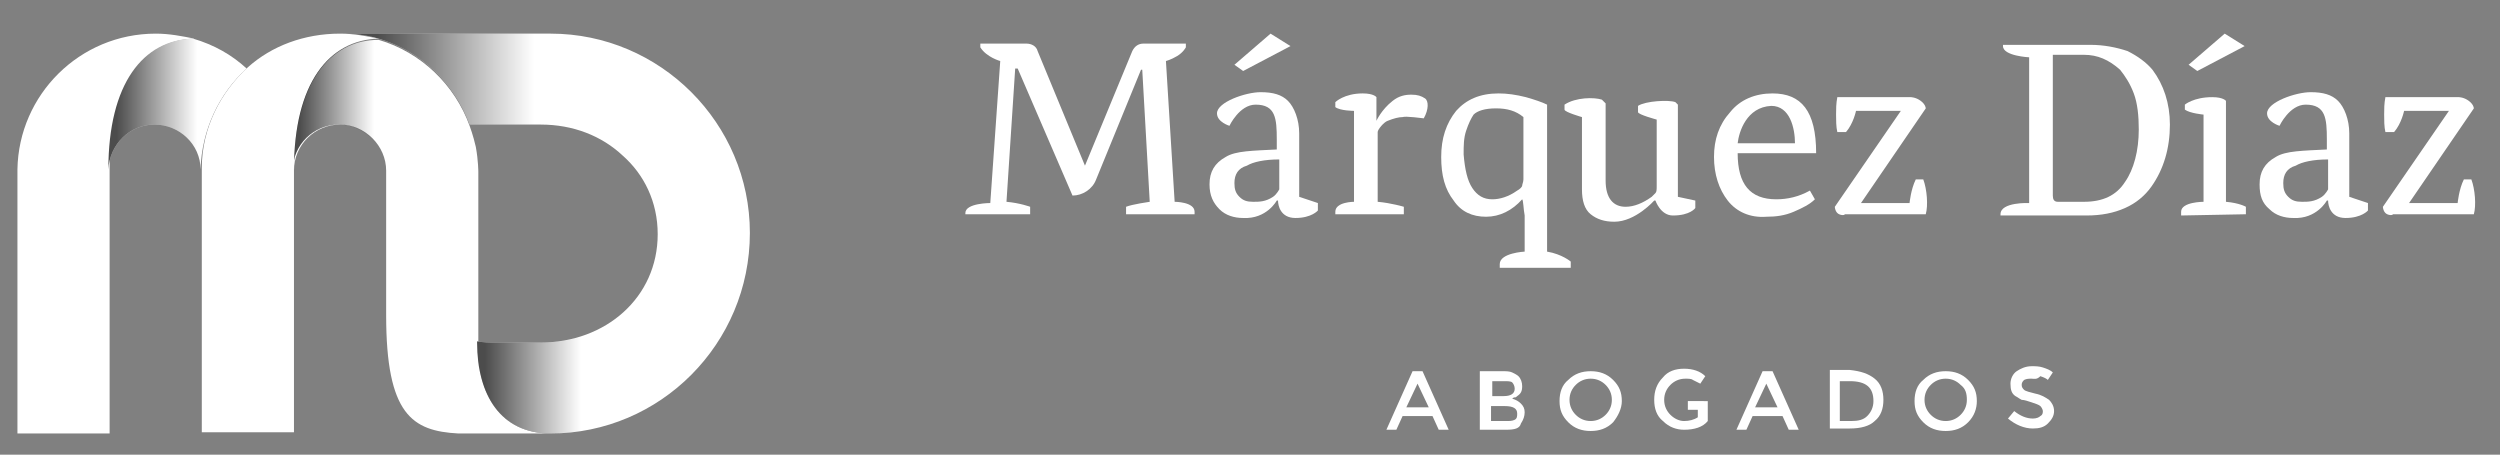 <?xml version="1.0" encoding="utf-8"?>
<!-- Generator: Adobe Illustrator 24.2.3, SVG Export Plug-In . SVG Version: 6.00 Build 0)  -->
<svg version="1.1" id="MD" xmlns="http://www.w3.org/2000/svg" xmlns:xlink="http://www.w3.org/1999/xlink" x="0px" y="0px"
	 viewBox="0 0 200.7 36.5" style="enable-background:new 0 0 200.7 36.5;" xml:space="preserve">
<rect x="0" y="0" width="200.7" height="36.5" fill="#808080" stroke="none"/>
<style type="text/css">
	.st0{fill:#FFFFFF;}
	.st1{fill:url(#SVGID_1_);}
	.st2{fill:url(#SVGID_2_);}
	.st3{fill:url(#SVGID_3_);}
	.st4{fill:url(#SVGID_4_);}
</style>
<g>
	<g>
		<path class="st0" d="M44.2,34.8c-4,0-5.9-3.1-5.9-7.3v-0.1c0.5,0.1,1,0.1,1.5,0.1h3.6c5.2,0,9.4-3.6,9.4-8.7
			c0-2.6-1.1-4.8-2.8-6.3C48.3,10.9,46,10,43.4,10h-5.7c-1.2-3.3-3.9-5.9-7.3-6.9c-1-0.3-2-0.4-3.1-0.4v0h16.9
			c4.4,0,8.4,1.8,11.3,4.7c2.9,2.9,4.7,6.9,4.7,11.3C60.2,27.6,53,34.8,44.2,34.8L44.2,34.8z"/>
		<path class="st0" d="M44.2,34.8l-7.4,0c-3.7-0.2-5.8-1.5-5.8-9.5l0-11.6h0c0-2-1.7-3.7-3.7-3.7c-2,0-3.7,1.6-3.7,3.7h0
			c0-6.9,2.8-10.5,6.8-10.5c3.4,1,6.1,3.6,7.3,6.9h0c0,0,0.3,0.8,0.5,1.7c0.2,1.1,0.2,2,0.2,2h0v13.7c0,0,0,0,0,0v0.1
			C38.3,31.7,40.2,34.8,44.2,34.8z"/>
		<path class="st0" d="M19.8,5.5c-2.2,2-3.6,4.9-3.7,8.1h0h0c0-2-1.7-3.6-3.7-3.6c-2,0-3.6,1.6-3.7,3.6c0-6.9,2.8-10.4,6.8-10.5
			C17.2,3.6,18.6,4.4,19.8,5.5z"/>
		<path class="st0" d="M12.5,2.7c1.1,0,2.1,0.2,3.1,0.4c-4,0.1-6.8,3.6-6.8,10.5c0,0,0,0,0,0.1h0l0,21.1H1.4l0-21.2h0
			C1.5,7.6,6.4,2.7,12.5,2.7z M1.4,13.7C1.4,13.7,1.4,13.7,1.4,13.7L1.4,13.7L1.4,13.7z"/>
		<linearGradient id="SVGID_1_" gradientUnits="userSpaceOnUse" x1="38.285" y1="30.8" x2="48.14" y2="30.8">
			<stop  offset="6.823936e-02" style="stop-color:#000000;stop-opacity:0.7"/>
			<stop  offset="0.849" style="stop-color:#000000;stop-opacity:0"/>
		</linearGradient>
		<path class="st1" d="M44.2,34.8c-4,0-5.9-3.1-5.9-7.3v-0.1c0.5,0.1,1,0.1,1.5,0.1h3.6c1.3,0,2.5-0.2,3.7-0.6l1.1,7.4
			C46.9,34.6,45.5,34.8,44.2,34.8L44.2,34.8z"/>
		<linearGradient id="SVGID_2_" gradientUnits="userSpaceOnUse" x1="29.217" y1="6.324" x2="45.324" y2="6.324">
			<stop  offset="6.823936e-02" style="stop-color:#000000;stop-opacity:0.7"/>
			<stop  offset="0.849" style="stop-color:#000000;stop-opacity:0"/>
		</linearGradient>
		<path class="st2" d="M43.4,10h-5.7c-1.2-3.3-3.9-5.9-7.3-6.9c-1-0.3-2-0.4-3.1-0.4v0h16L43.4,10z"/>
		<linearGradient id="SVGID_3_" gradientUnits="userSpaceOnUse" x1="23.539" y1="8.388" x2="31.214" y2="8.388">
			<stop  offset="6.823936e-02" style="stop-color:#000000;stop-opacity:0.7"/>
			<stop  offset="0.849" style="stop-color:#000000;stop-opacity:0"/>
		</linearGradient>
		<path class="st3" d="M30.9,13.7L30.9,13.7c0-2-1.7-3.7-3.7-3.7c-2,0-3.7,1.6-3.7,3.7h0c0-6.9,2.8-10.5,6.8-10.5
			c2.8,0.8,5.2,2.7,6.6,5.2c0.3,0.5,0.5,1.1,0.7,1.6h0L30.9,13.7z"/>
		<linearGradient id="SVGID_4_" gradientUnits="userSpaceOnUse" x1="8.799" y1="8.363" x2="17.096" y2="8.363">
			<stop  offset="6.823936e-02" style="stop-color:#000000;stop-opacity:0.7"/>
			<stop  offset="0.849" style="stop-color:#000000;stop-opacity:0"/>
		</linearGradient>
		<path class="st4" d="M19.8,5.5c-2.2,2-3.6,4.9-3.7,8.1h0h0c0-2-1.7-3.6-3.7-3.6c-2,0-3.6,1.6-3.7,3.6c0-6.9,2.8-10.4,6.8-10.5
			C17.2,3.6,18.6,4.4,19.8,5.5z"/>
		<path class="st0" d="M27.3,2.7c1.1,0,2.1,0.2,3.1,0.4c-4,0.1-6.8,3.6-6.8,10.5v0l0,21.1h-7.4l0-21.1h0h0c0,0,0,0,0-0.1h0h0
			c0-3.2,1.5-6.1,3.7-8.1C21.8,3.7,24.4,2.7,27.3,2.7C27.2,2.7,27.2,2.7,27.3,2.7z M23.5,13.7L23.5,13.7L23.5,13.7
			C23.5,13.7,23.5,13.7,23.5,13.7z"/>
	</g>
	<g>
		<g>
			<path class="st0" d="M77.5,17.3v-0.2c0-0.8,2-0.8,2-0.8l0.8-11.4c0,0-1.1-0.3-1.6-1.1V3.5h3.7c0.4,0,0.8,0.2,0.9,0.6l3.8,9.2l0,0
				l3.8-9.2c0.2-0.4,0.5-0.6,0.9-0.6l3.4,0l0,0.3c0,0-0.2,0.4-0.7,0.7c-0.5,0.3-0.9,0.4-0.9,0.4l0.7,11.3c0,0,1.6,0,1.6,0.8l0,0.2
				h-5.5l0-0.6c0.5-0.2,1.9-0.4,1.9-0.4L91.7,5.6h-0.1L88,14.4c-0.3,0.8-1.1,1.3-1.9,1.3L81.7,5.5h-0.2l-0.7,10.7
				c1.1,0.1,1.9,0.4,1.9,0.4l0,0.6H77.5z"/>
			<path class="st0" d="M181.4,14.8c0-1,0.4-1.7,1.3-2.2c0.8-0.5,2.2-0.5,4.1-0.6v-0.8c0-1.7-0.1-2.8-1.7-2.8
				c-1.3,0-2.1,1.7-2.1,1.7s-1-0.3-1-1c0-0.9,2.3-1.7,3.5-1.7c1,0,1.7,0.2,2.2,0.7c0.5,0.5,0.9,1.5,0.9,2.6l0,5.1l1.5,0.5v0.6
				c0,0-0.5,0.6-1.8,0.6c-1.2,0-1.4-1-1.4-1.4l-0.1,0c0,0-0.8,1.5-2.7,1.4c-0.7,0-1.4-0.2-1.9-0.7C181.6,16.3,181.4,15.7,181.4,14.8
				z M183.3,14.7c0,0.5,0.1,0.8,0.4,1.1s0.6,0.4,1.1,0.4c0.5,0,1,0,1.6-0.4c0.3-0.2,0.5-0.6,0.5-0.6l0-2.4c-1.2,0-2.1,0.2-2.6,0.5
				C183.6,13.5,183.3,14,183.3,14.7z"/>
			<path class="st0" d="M97.1,14.8c0-1,0.4-1.7,1.3-2.2c0.8-0.5,2.2-0.5,4.1-0.6v-0.8c0-1.7-0.1-2.8-1.7-2.8c-1.3,0-2.1,1.7-2.1,1.7
				s-1-0.3-1-1c0-0.9,2.3-1.7,3.5-1.7c1,0,1.7,0.2,2.2,0.7c0.5,0.5,0.9,1.5,0.9,2.6l0,5.1l1.5,0.5v0.6c0,0-0.5,0.6-1.8,0.6
				c-1.2,0-1.4-1-1.4-1.4l-0.1,0c0,0-0.8,1.5-2.7,1.4c-0.7,0-1.4-0.2-1.9-0.7C97.4,16.3,97.1,15.7,97.1,14.8z M99.1,14.7
				c0,0.5,0.1,0.8,0.4,1.1s0.6,0.4,1.1,0.4c0.5,0,1,0,1.6-0.4c0.3-0.2,0.5-0.6,0.5-0.6l0-2.4c-1.2,0-2.1,0.2-2.6,0.5
				C99.4,13.5,99.1,14,99.1,14.7z"/>
			<path class="st0" d="M107.2,17.3l0-0.3c0-0.8,1.5-0.8,1.5-0.8l0-7.3c0,0-1.1,0-1.5-0.3l0-0.4c0,0,0.7-0.7,2.2-0.7
				c0.9,0,1.1,0.3,1.1,0.3l0,1.9c0,0,0.4-0.9,1.3-1.6c0.5-0.4,1-0.5,1.5-0.5c0.5,0,0.8,0.1,1.1,0.3s0.3,0.9-0.1,1.6
				c0,0-1.5-0.2-1.7-0.1c-0.3,0-0.7,0.1-1.2,0.3c-0.3,0.1-0.8,0.7-0.8,0.9l0,5.6c1.1,0.1,2.1,0.4,2.1,0.4l0,0.6H107.2z"/>
			<path class="st0" d="M175.1,17.3l0-0.3c0-0.8,1.8-0.8,1.8-0.8l0-7c0,0-1.1-0.1-1.5-0.4l0-0.4c0,0,0.7-0.6,2.2-0.6
				c0.9,0,1.1,0.3,1.1,0.3l0,8.1c1.1,0.1,1.6,0.4,1.6,0.4l0,0.6L175.1,17.3z"/>
			<path class="st0" d="M122.2,16c-0.8,0.9-1.8,1.4-2.9,1.4c-1.1,0-2-0.4-2.6-1.3c-0.7-0.9-1-2-1-3.5s0.4-2.7,1.2-3.7
				c0.8-0.9,1.9-1.4,3.4-1.4c0.7,0,1.4,0.1,2.2,0.3c0.7,0.2,1.3,0.4,1.7,0.6l0,11.8c1.2,0.2,1.9,0.8,1.9,0.8l0,0.5h-5.7l0-0.3
				c0-0.9,2-1,2-1v-2.9C122.3,16.8,122.3,16.1,122.2,16L122.2,16z M118.2,15.1c0.4,0.6,0.9,0.9,1.6,0.9c0.6,0,1.3-0.2,2-0.7
				c0.2-0.1,0.4-0.3,0.4-0.4s0.1-0.3,0.1-0.5v-5c-0.6-0.5-1.3-0.7-2.2-0.7s-1.5,0.2-1.8,0.5c-0.2,0.3-0.4,0.7-0.6,1.3
				c-0.2,0.6-0.2,1.2-0.2,1.9C117.6,13.6,117.8,14.5,118.2,15.1z"/>
			<path class="st0" d="M134.7,15.8V8.4l-0.2-0.2c-0.5-0.2-2.4-0.1-3,0.3l0,0.5c0,0.2,1.5,0.6,1.5,0.6l0,5.3c0,0.3,0,0.5-0.1,0.6
				c-0.1,0.1-0.2,0.2-0.3,0.3c-0.7,0.5-1.4,0.8-2.1,0.8c-1,0-1.6-0.7-1.6-2.1l0-6.2L128.6,8c-0.6-0.2-2.1-0.2-3,0.4l0,0.4
				c0,0.2,1.4,0.6,1.4,0.6l0,5.8c0,0.9,0.2,1.6,0.7,2c0.5,0.4,1.1,0.6,1.9,0.6c1.7,0,3.2-1.7,3.2-1.7h0.1c0,0,0.4,1.2,1.4,1.2
				c1.4,0,1.8-0.6,1.8-0.6v-0.6L134.7,15.8z"/>
			<path class="st0" d="M138.7,16.1c-0.7-0.9-1.1-2.1-1.1-3.5c0-1.4,0.4-2.6,1.3-3.6c0.8-1,2-1.5,3.4-1.5c2.3,0,3.5,1.4,3.5,4.8
				l-6.3,0c0,2.5,1,3.7,3.1,3.7c0.9,0,1.8-0.2,2.7-0.7l0.4,0.7c-0.4,0.4-1,0.7-1.7,1s-1.4,0.4-2.2,0.4
				C140.5,17.5,139.4,17,138.7,16.1z M139.5,11.5h4.6c0-1.2-0.4-3-1.9-3C140.2,8.6,139.6,10.6,139.5,11.5z"/>
			<path class="st0" d="M191.5,17.1c-0.2-0.2-0.2-0.5-0.2-0.5l5.3-7.7l-3.6,0c0,0-0.2,1-0.8,1.7h-0.7c-0.1-0.4-0.1-1-0.1-1.4
				s0-0.9,0.1-1.4h5.9c0,0,0.4,0,0.8,0.3c0.4,0.3,0.4,0.6,0.4,0.6l-5.2,7.6l3.9,0c0,0,0.1-1.1,0.5-1.9l0.6,0
				c0.3,0.8,0.4,2.1,0.2,2.8h-6.5C192.1,17.3,191.7,17.3,191.5,17.1z"/>
			<path class="st0" d="M147.5,17.1c-0.2-0.2-0.2-0.5-0.2-0.5l5.3-7.7l-3.6,0c0,0-0.2,1-0.8,1.7h-0.7c-0.1-0.4-0.1-1-0.1-1.4
				s0-0.9,0.1-1.4h5.9c0,0,0.4,0,0.8,0.3c0.4,0.3,0.4,0.6,0.4,0.6l-5.2,7.6l3.9,0c0,0,0.1-1.1,0.5-1.9l0.6,0
				c0.3,0.8,0.4,2.1,0.2,2.8h-6.5C148.1,17.3,147.7,17.3,147.5,17.1z"/>
			<path class="st0" d="M160.6,17.3v-0.1c0-1,2.3-0.9,2.3-0.9l0-11.7c0,0-2.1-0.1-2.1-0.9l0-0.1h7c1.1,0,2.1,0.2,3,0.5
				c0.8,0.4,1.5,0.9,2,1.5c0.9,1.2,1.4,2.7,1.4,4.4c0,1.9-0.5,3.6-1.5,5c-0.5,0.7-1.2,1.3-2.1,1.7c-0.9,0.4-1.9,0.6-3.1,0.6H160.6z
				 M164.8,15.7c0,0.3,0.1,0.5,0.4,0.5c1,0,1.6,0,2.1,0c1.5,0,2.6-0.5,3.3-1.6c0.7-1,1.1-2.5,1.1-4.2c0-1.1-0.1-2.1-0.4-2.9
				c-0.3-0.8-0.7-1.4-1.1-1.9c-0.9-0.8-1.8-1.2-2.9-1.2h-2.5L164.8,15.7z"/>
			<polygon class="st0" points="180.2,3.7 176.4,5.7 175.7,5.2 178.6,2.7 			"/>
			<polygon class="st0" points="103.6,3.7 99.8,5.7 99.1,5.2 102,2.7 			"/>
		</g>
		<g>
			<path class="st0" d="M112.6,33.4l-0.5,1.1h-0.8l2.1-4.7h0.8l2.1,4.7h-0.8l-0.5-1.1H112.6z M114.7,32.7l-0.9-1.9l-0.9,1.9H114.7z"
				/>
			<path class="st0" d="M120.9,34.5h-2.1v-4.7h1.8c0.3,0,0.6,0,0.8,0.1c0.2,0.1,0.4,0.2,0.5,0.3c0.2,0.2,0.3,0.5,0.3,0.8
				c0,0.4-0.1,0.6-0.4,0.8c-0.1,0.1-0.1,0.1-0.2,0.1c0,0-0.1,0-0.2,0.1c0.3,0.1,0.5,0.2,0.7,0.4c0.2,0.2,0.3,0.4,0.3,0.7
				c0,0.3-0.1,0.6-0.3,0.9C122,34.4,121.6,34.5,120.9,34.5z M119.7,31.8h1c0.6,0,0.9-0.2,0.9-0.6c0-0.2-0.1-0.4-0.2-0.5
				c-0.1-0.1-0.4-0.1-0.6-0.1h-1V31.8z M119.7,33.8h1.2c0.3,0,0.5,0,0.7-0.1c0.2-0.1,0.2-0.3,0.2-0.5c0-0.4-0.3-0.6-1-0.6h-1.1V33.8
				z"/>
			<path class="st0" d="M129.5,33.9c-0.5,0.5-1.1,0.7-1.8,0.7c-0.7,0-1.3-0.2-1.8-0.7c-0.5-0.5-0.7-1-0.7-1.7c0-0.7,0.2-1.3,0.7-1.7
				c0.5-0.5,1.1-0.7,1.8-0.7c0.7,0,1.3,0.2,1.8,0.7c0.5,0.5,0.7,1,0.7,1.7C130.2,32.8,129.9,33.4,129.5,33.9z M128.9,30.9
				c-0.3-0.3-0.7-0.5-1.2-0.5c-0.5,0-0.9,0.2-1.2,0.5c-0.3,0.3-0.5,0.7-0.5,1.2c0,0.5,0.2,0.9,0.5,1.2c0.3,0.3,0.7,0.5,1.2,0.5
				c0.5,0,0.9-0.2,1.2-0.5c0.3-0.3,0.5-0.7,0.5-1.2C129.4,31.6,129.2,31.2,128.9,30.9z"/>
			<path class="st0" d="M140.7,33.4l-0.5,1.1h-0.8l2.1-4.7h0.8l2.1,4.7h-0.8l-0.5-1.1H140.7z M142.7,32.7l-0.9-1.9l-0.9,1.9H142.7z"
				/>
			<path class="st0" d="M150.5,30.4c0.5,0.4,0.7,1,0.7,1.7c0,0.7-0.2,1.3-0.7,1.7c-0.4,0.4-1.1,0.6-2,0.6h-1.6v-4.7h1.6
				C149.4,29.8,150,30,150.5,30.4z M150.4,32.2c0-1.1-0.6-1.6-1.9-1.6h-0.8v3.2h0.9c0.6,0,1-0.1,1.3-0.4
				C150.2,33.1,150.4,32.7,150.4,32.2z"/>
			<path class="st0" d="M158,33.9c-0.5,0.5-1.1,0.7-1.8,0.7s-1.3-0.2-1.8-0.7c-0.5-0.5-0.7-1-0.7-1.7c0-0.7,0.2-1.3,0.7-1.7
				c0.5-0.5,1.1-0.7,1.8-0.7s1.3,0.2,1.8,0.7c0.5,0.5,0.7,1,0.7,1.7C158.7,32.8,158.5,33.4,158,33.9z M157.4,30.9
				c-0.3-0.3-0.7-0.5-1.2-0.5c-0.5,0-0.9,0.2-1.2,0.5c-0.3,0.3-0.5,0.7-0.5,1.2c0,0.5,0.2,0.9,0.5,1.2c0.3,0.3,0.7,0.5,1.2,0.5
				c0.5,0,0.9-0.2,1.2-0.5c0.3-0.3,0.5-0.7,0.5-1.2C157.9,31.6,157.8,31.2,157.4,30.9z"/>
			<path class="st0" d="M163.1,30.4c-0.2,0-0.4,0-0.6,0.1c-0.1,0.1-0.2,0.2-0.2,0.4c0,0.2,0.1,0.3,0.2,0.4c0.1,0.1,0.5,0.2,0.9,0.3
				c0.5,0.1,0.8,0.3,1.1,0.5c0.2,0.2,0.4,0.5,0.4,0.9s-0.2,0.7-0.5,1c-0.3,0.3-0.7,0.4-1.2,0.4c-0.7,0-1.4-0.3-2-0.8l0.5-0.6
				c0.5,0.4,1,0.6,1.5,0.6c0.3,0,0.5-0.1,0.6-0.2c0.2-0.1,0.2-0.3,0.2-0.4s-0.1-0.3-0.2-0.4c-0.1-0.1-0.4-0.2-0.7-0.3
				c-0.3-0.1-0.6-0.2-0.8-0.2c-0.2-0.1-0.3-0.2-0.5-0.3c-0.3-0.2-0.4-0.5-0.4-1c0-0.4,0.2-0.8,0.5-1c0.3-0.2,0.7-0.4,1.2-0.4
				c0.3,0,0.6,0,0.9,0.1c0.3,0.1,0.6,0.2,0.8,0.4l-0.4,0.6c-0.1-0.1-0.3-0.2-0.6-0.3C163.5,30.5,163.3,30.4,163.1,30.4z"/>
			<path class="st0" d="M136.3,32.2L136.3,32.2l-0.8,0v0.7h0.8v0.6c-0.3,0.2-0.7,0.3-1.1,0.3c-0.4,0-0.8-0.2-1.1-0.5
				c-0.3-0.3-0.5-0.7-0.5-1.2c0-0.5,0.2-0.9,0.5-1.2c0.3-0.3,0.7-0.5,1.2-0.5c0.2,0,0.5,0,0.6,0.1c0.2,0.1,0.4,0.2,0.6,0.3l0.4-0.6
				c-0.4-0.4-1-0.6-1.7-0.6s-1.3,0.2-1.7,0.7c-0.5,0.5-0.7,1.1-0.7,1.8c0,0.7,0.2,1.3,0.7,1.7c0.5,0.5,1.1,0.7,1.7,0.7
				c0.8,0,1.5-0.2,1.9-0.7v-1.6H136.3z"/>
		</g>
	</g>
</g>
</svg>
